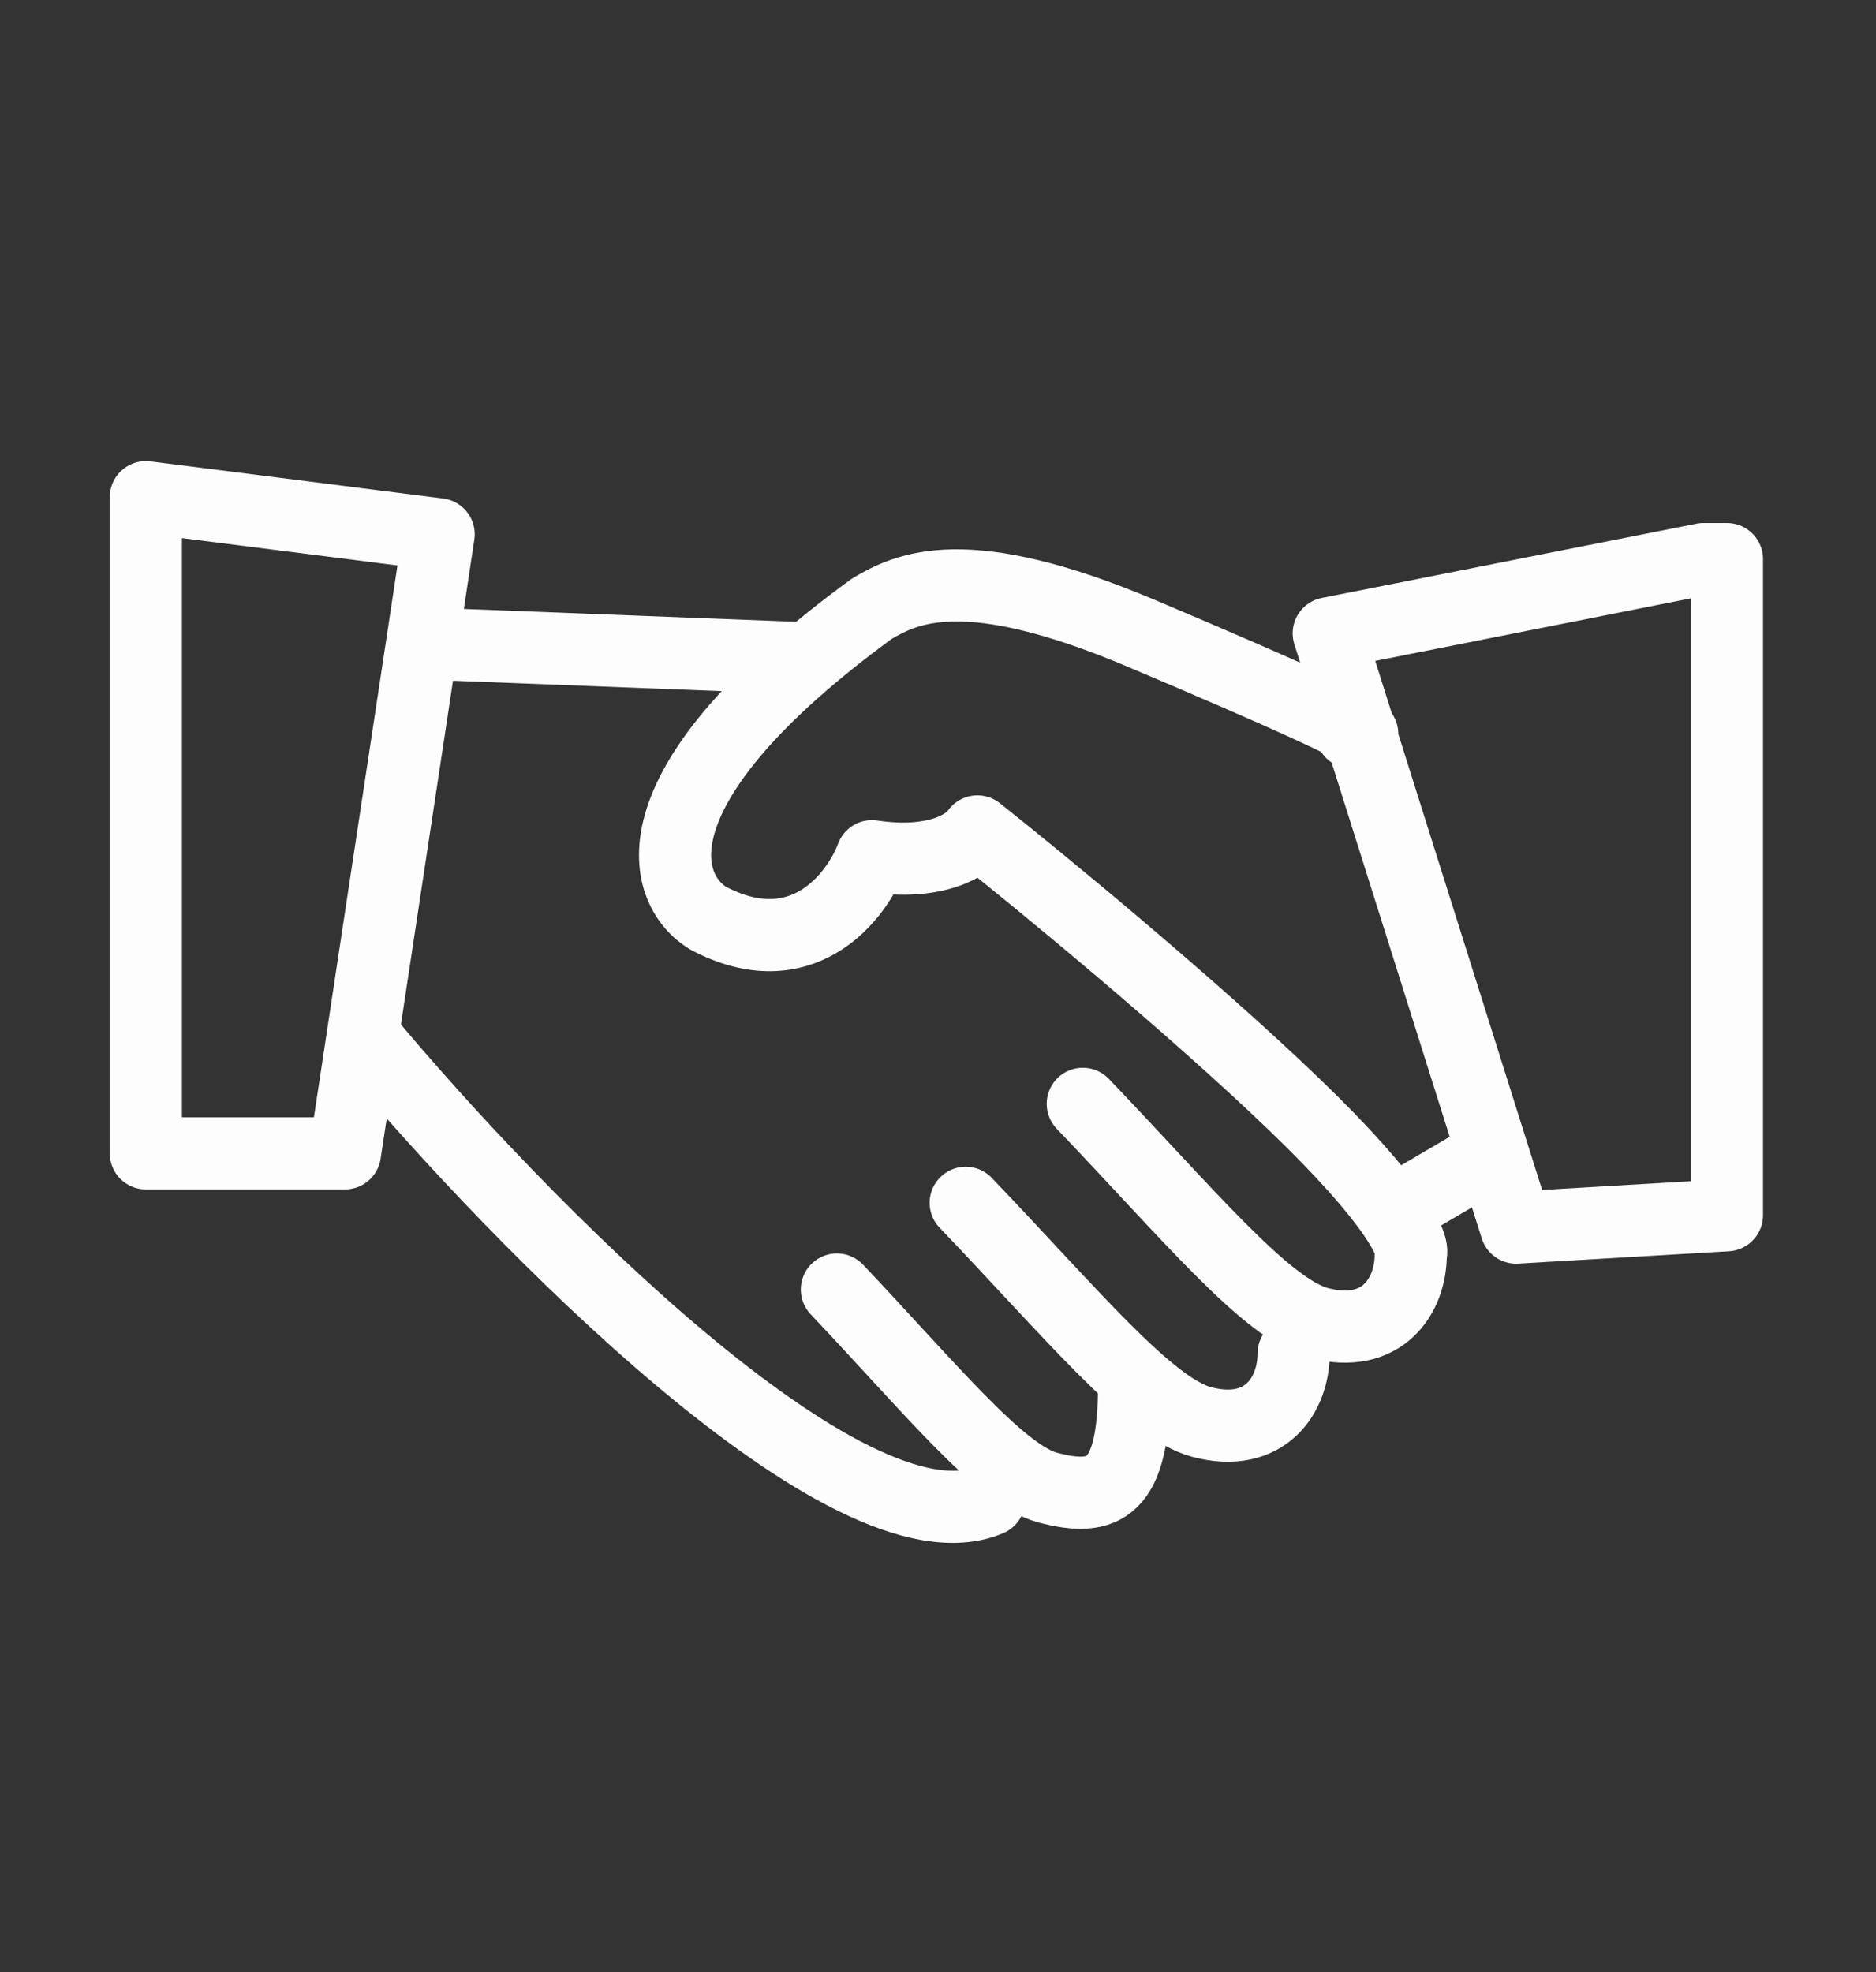 <?xml version="1.0" encoding="UTF-8"?>
<svg xmlns="http://www.w3.org/2000/svg" width="39" height="41" viewBox="0 0 39 41" fill="none">
  <rect x="0" y="0" width="39" height="41" fill="#333333" stroke="none"/>
  <path d="M16.667 13.682L8.776 13.377M8.776 13.377L7.171 23.977H3.032V10.336L9.119 11.108L8.776 13.377Z" stroke="#FDFDFD" stroke-width="1.5" stroke-linejoin="round"></path>
  <path d="M7.659 21.66C10.743 25.349 17.642 32.418 20.563 31.183" stroke="#FDFDFD" stroke-width="1.5" stroke-linecap="round" stroke-linejoin="round"></path>
  <path d="M17.398 26.808C19.346 28.867 20.807 30.669 21.78 30.926C22.962 31.238 23.576 30.966 23.576 28.795" stroke="#FDFDFD" stroke-width="1.5" stroke-linecap="round" stroke-linejoin="round"></path>
  <path d="M20.076 25.006C22.258 27.285 23.894 29.279 24.985 29.564C26.307 29.91 26.893 28.994 26.893 28.14" stroke="#FDFDFD" stroke-width="1.5" stroke-linecap="round" stroke-linejoin="round"></path>
  <path d="M22.51 22.948C24.692 25.226 26.328 27.22 27.419 27.505C28.741 27.851 29.328 26.936 29.328 26.081C29.409 25.894 29.035 25.006 26.893 22.948C24.75 20.889 21.617 18.315 20.319 17.285C20.156 17.543 19.491 18.006 18.127 17.8C17.803 18.658 16.666 20.116 14.719 19.087C13.745 18.486 13.063 16.359 18.127 12.653C18.858 12.224 20.075 11.623 23.727 13.167C30.299 15.946 27.785 15.141 28.11 15.226M35.414 11.623L27.623 13.167L31.519 25.521L35.901 25.264V11.623H35.414Z" stroke="#FDFDFD" stroke-width="1.5" stroke-linecap="round" stroke-linejoin="round"></path>
  <path d="M28.841 25.263L31.033 23.977" stroke="#FDFDFD" stroke-width="1.5" stroke-linejoin="round"></path>
</svg>
